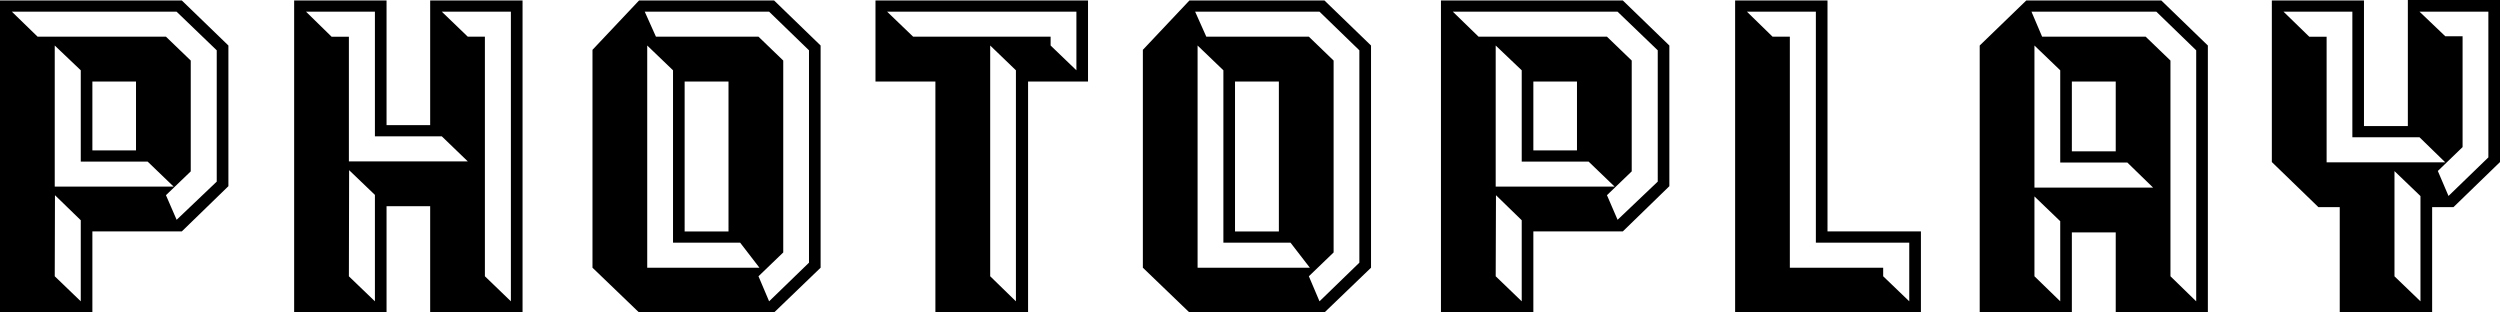 <?xml version="1.0" encoding="UTF-8"?>
<!DOCTYPE svg PUBLIC "-//W3C//DTD SVG 1.1//EN" "http://www.w3.org/Graphics/SVG/1.1/DTD/svg11.dtd">
<svg version="1.1" xmlns="http://www.w3.org/2000/svg" xmlns:xlink="http://www.w3.org/1999/xlink" x="0" y="0" width="144" height="18" viewBox="0, 0, 144, 18">
  <g id="Layer_6" transform="translate(0, -0)">
    <path d="M3.153,15.913 L3.166,11.243 L4.652,12.686 L4.652,17.356 z M5.321,4.696 L7.834,4.696 L7.834,8.663 L5.321,8.663 z M3.153,2.622 L4.652,4.049 L4.652,9.308 L8.504,9.308 L10.003,10.75 L3.153,10.75 z M0.683,0.673 L10.171,0.673 L12.484,2.898 L12.484,10.461 L10.174,12.66 L9.559,11.243 L10.987,9.871 L10.987,3.488 L9.559,2.113 L2.166,2.113 z M-0,0.026 L-0,18 L5.321,18 L5.321,13.33 L10.472,13.33 L13.156,10.724 L13.156,2.622 L10.472,0.026 z M20.096,15.916 L20.109,9.801 L21.595,11.225 L21.595,17.356 z M17.626,0.673 L21.595,0.673 L21.595,7.852 L25.447,7.852 L26.944,9.295 L20.096,9.295 L20.096,2.116 L19.101,2.116 z M25.447,0.673 L29.427,0.673 L29.427,17.356 L27.93,15.913 L27.93,2.113 L26.944,2.113 z M24.778,0.026 L24.778,7.208 L22.265,7.208 L22.265,0.026 L16.943,0.026 L16.943,18 L22.265,18 L22.265,11.877 L24.778,11.877 L24.778,18 L30.099,18 L30.099,0.026 z M39.435,4.696 L41.962,4.696 L41.962,13.333 L39.435,13.333 z M37.28,2.622 L38.766,4.049 L38.766,13.977 L42.632,13.977 L43.743,15.42 L37.28,15.42 z M37.137,0.673 L44.301,0.673 L46.598,2.898 L46.598,15.13 L44.301,17.356 L43.689,15.913 L45.115,14.541 L45.115,3.488 L43.689,2.113 L37.782,2.113 z M36.811,0.026 L34.127,2.87 L34.127,15.42 L36.811,18 L44.586,18 L47.267,15.42 L47.267,2.622 L44.586,0.026 z M57.035,15.913 L57.035,2.622 L58.517,4.049 L58.517,17.356 z M51.098,0.673 L62.001,0.673 L62.001,4.049 L60.515,2.622 L60.515,2.113 L52.597,2.113 z M50.428,0.026 L50.428,4.696 L53.879,4.696 L53.879,18 L59.217,18 L59.217,4.696 L62.67,4.696 L62.67,0.026 z M71.137,4.696 L73.663,4.696 L73.663,13.333 L71.137,13.333 z M68.981,2.622 L70.467,4.049 L70.467,13.977 L74.333,13.977 L75.447,15.42 L68.981,15.42 z M68.84,0.673 L76.003,0.673 L78.299,2.898 L78.299,15.13 L76.003,17.356 L75.39,15.913 L76.816,14.541 L76.816,3.488 L75.39,2.113 L69.483,2.113 z M68.512,0.026 L65.829,2.87 L65.829,15.42 L68.512,18 L76.287,18 L78.971,15.42 L78.971,2.622 L76.287,0.026 z M86.152,15.913 L86.168,11.243 L87.651,12.686 L87.651,17.356 z M88.321,4.696 L90.834,4.696 L90.834,8.663 L88.321,8.663 z M86.152,2.622 L87.651,4.049 L87.651,9.308 L91.504,9.308 L93.003,10.75 L86.152,10.75 z M83.683,0.673 L93.171,0.673 L95.486,2.898 L95.486,10.461 L93.173,12.66 L92.561,11.243 L93.987,9.871 L93.987,3.488 L92.561,2.113 L85.165,2.113 z M82.999,0.026 L82.999,18 L88.321,18 L88.321,13.33 L93.474,13.33 L96.155,10.724 L96.155,2.622 L93.474,0.026 z M100.623,0.673 L104.594,0.673 L104.594,13.977 L109.973,13.977 L109.973,17.356 L108.471,15.913 L108.471,15.42 L103.095,15.42 L103.095,2.113 L102.1,2.113 z M99.943,0.026 L99.943,18 L110.645,18 L110.645,13.33 L105.264,13.33 L105.264,0.026 z M117.184,15.913 L117.184,11.314 L118.669,12.741 L118.669,17.356 z M119.339,4.696 L121.866,4.696 L121.866,8.718 L119.339,8.718 z M117.184,2.622 L118.669,4.049 L118.669,9.363 L122.535,9.363 L124.018,10.805 L117.184,10.805 z M117.013,0.673 L124.205,0.673 L126.501,2.898 L126.501,17.356 L125.018,15.913 L125.018,3.488 L123.59,2.113 L117.626,2.113 z M116.715,0.026 L114.031,2.622 L114.031,18 L119.339,18 L119.339,13.385 L121.866,13.385 L121.866,18 L127.173,18 L127.173,2.622 L124.49,0.026 z M137.922,15.916 L137.922,9.856 L139.419,11.293 L139.419,17.356 z M131.53,0.673 L135.496,0.673 L135.496,7.907 L139.364,7.907 L140.847,9.35 L134.013,9.35 L134.013,2.116 L133.015,2.116 z M139.364,0.673 L143.33,0.673 L143.33,9.065 L141.034,11.288 L140.419,9.848 L141.845,8.473 L141.845,2.087 L140.847,2.087 z M138.692,0 L138.692,7.263 L136.165,7.263 L136.165,0.026 L130.858,0.026 L130.858,9.334 L133.541,11.932 L134.769,11.932 L134.769,18 L140.091,18 L140.091,11.932 L141.319,11.932 L144,9.334 L144,0 z" fill="#000000"/>
  </g>
</svg>
